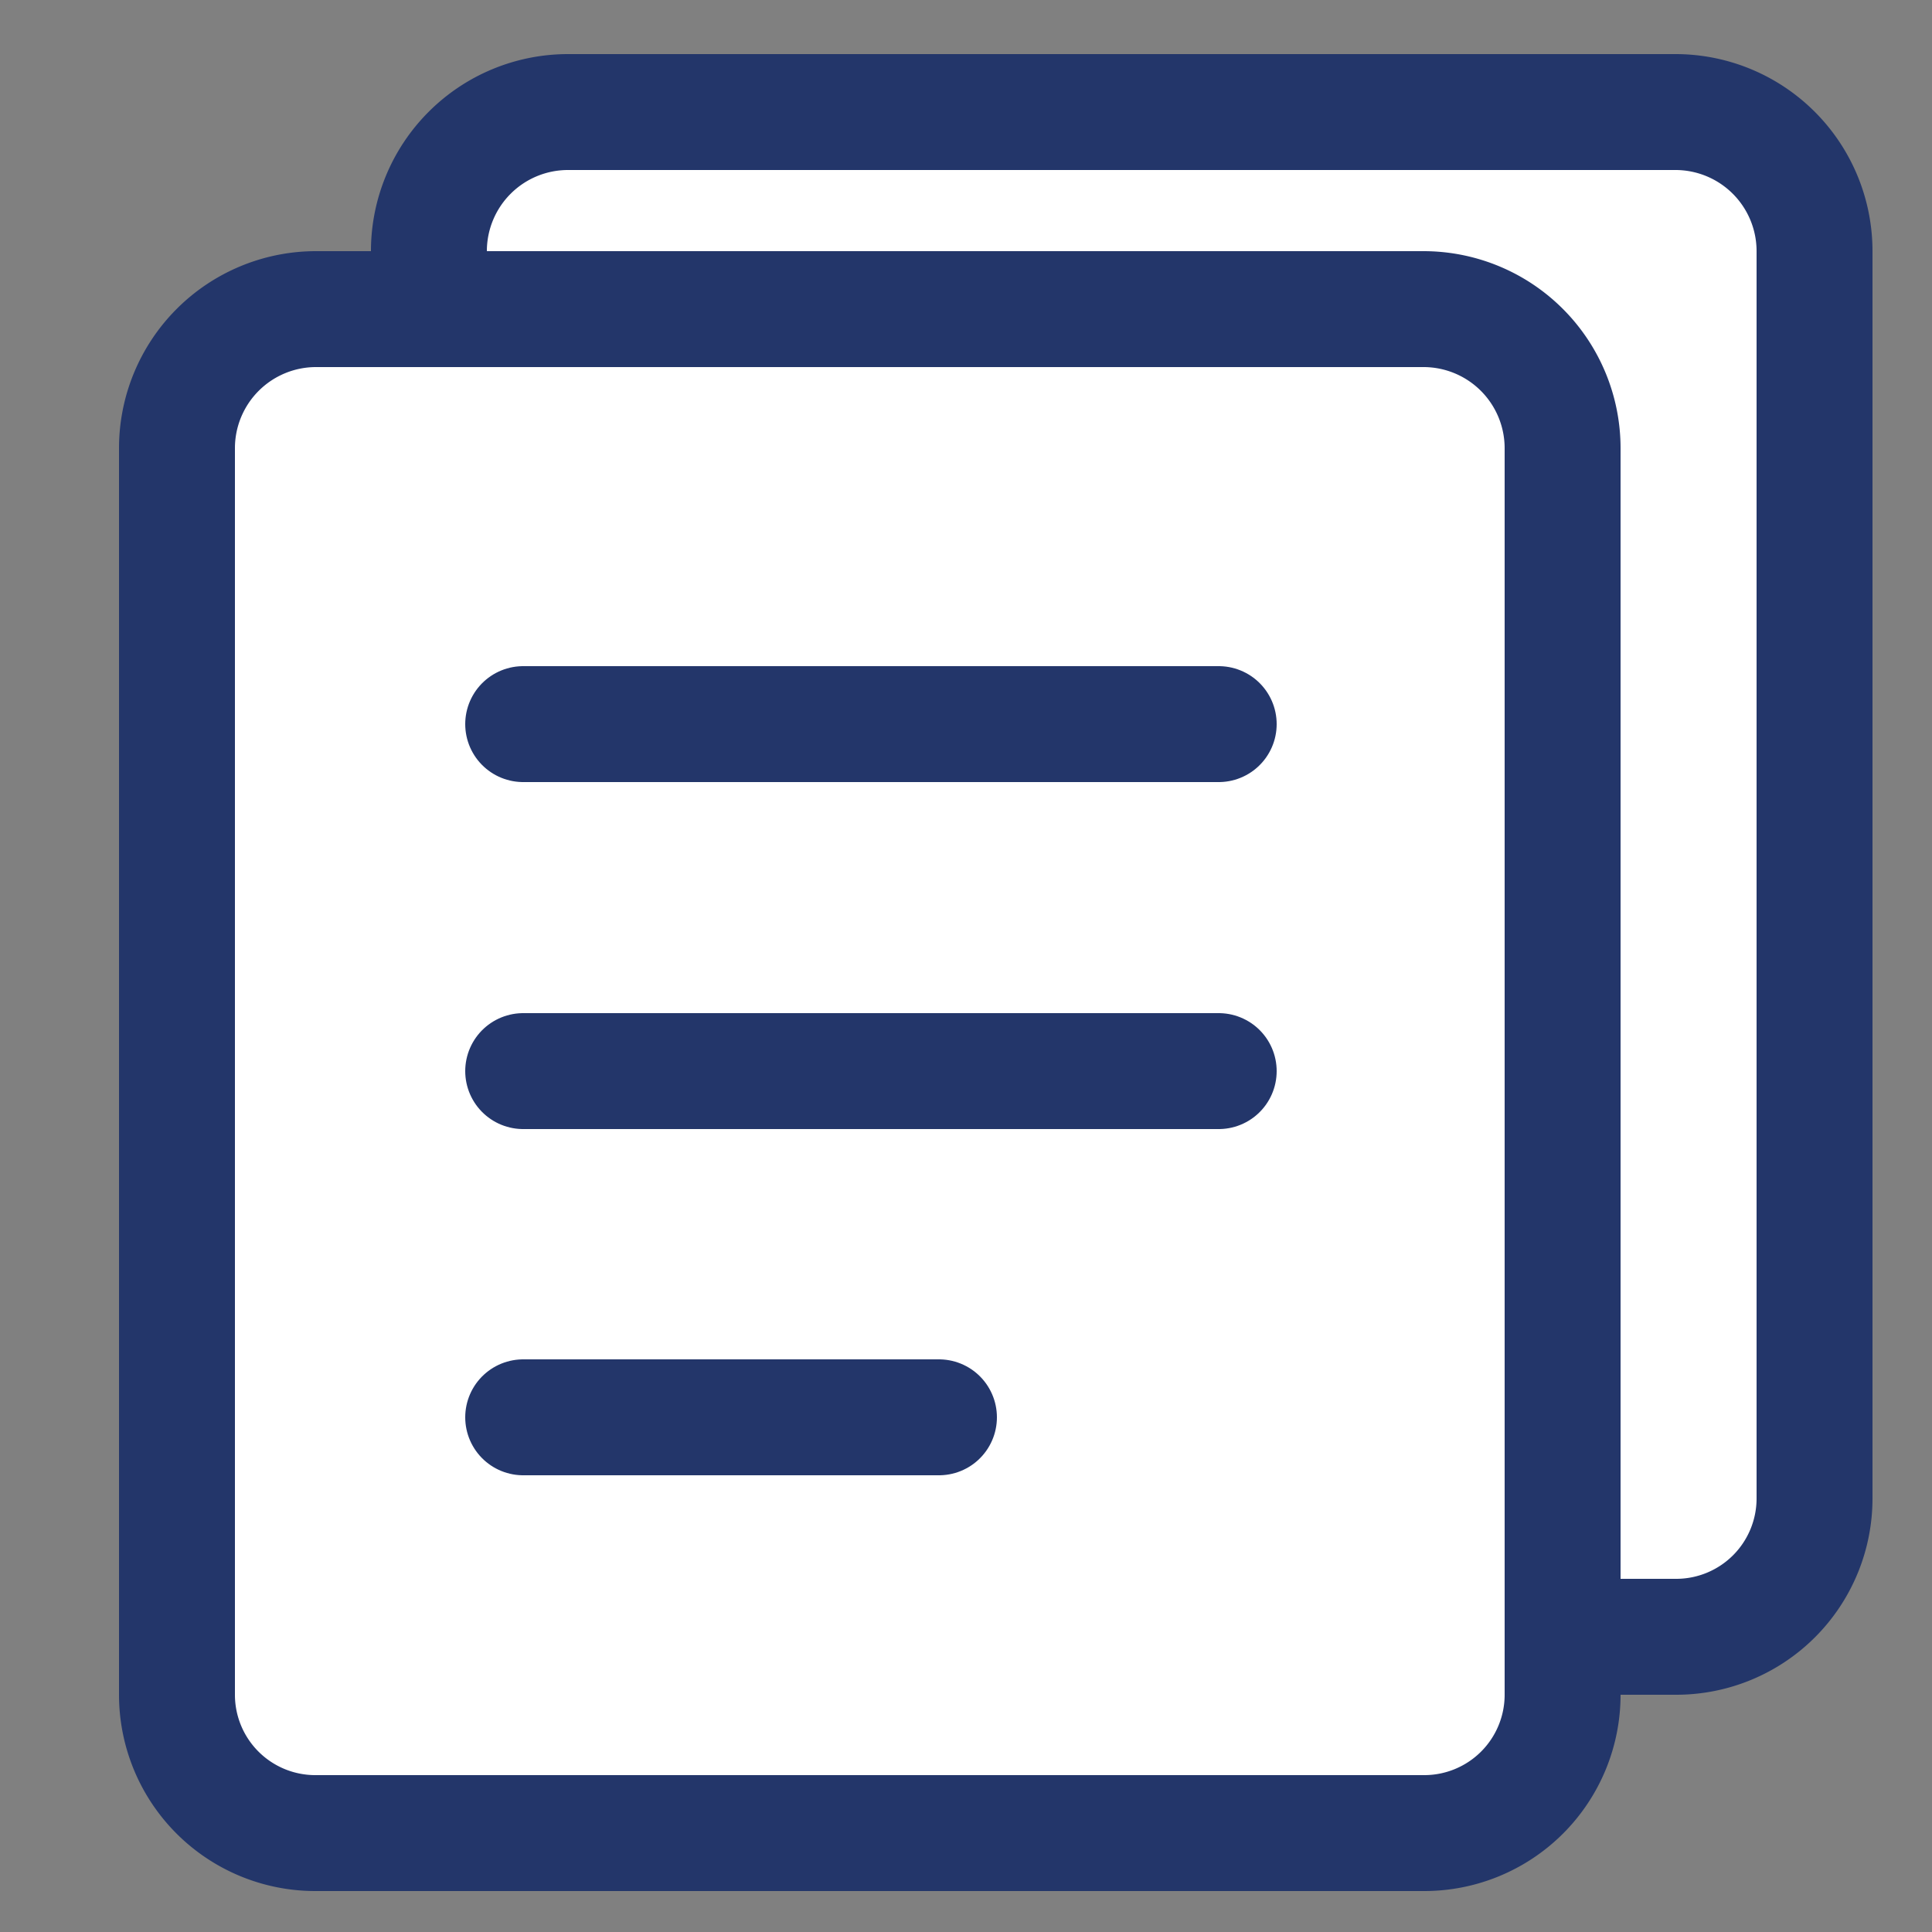 <svg id="Layer_1" data-name="Layer 1" xmlns="http://www.w3.org/2000/svg" viewBox="0 0 25 25"><rect x="0" y="0" width="25" height="25" fill="#808080" stroke="none"/><defs><style>.cls-1,.cls-2{fill:#fff;}.cls-1,.cls-2,.cls-3{stroke:#23366a;stroke-linecap:round;stroke-width:1.5px;}.cls-1,.cls-3{stroke-linejoin:round;}.cls-2{stroke-miterlimit:10;}.cls-3{fill:none;}</style></defs><path class="cls-1" d="M21.69,21.18H7.34a1.79,1.79,0,0,1-1.79-1.79V3.25a1.8,1.8,0,0,1,1.79-1.8H21.69a1.8,1.8,0,0,1,1.79,1.8V19.39A1.79,1.79,0,0,1,21.69,21.18Z"/><path class="cls-2" d="M18.43,23.72H4.08a1.79,1.79,0,0,1-1.79-1.79V5.79A1.8,1.8,0,0,1,4.08,4H18.43a1.8,1.8,0,0,1,1.79,1.8V21.93A1.79,1.79,0,0,1,18.43,23.72Z"/><path class="cls-3" d="M6.77,9.37h9m-9,4.49h9m-9,4.48h5.38"/></svg>